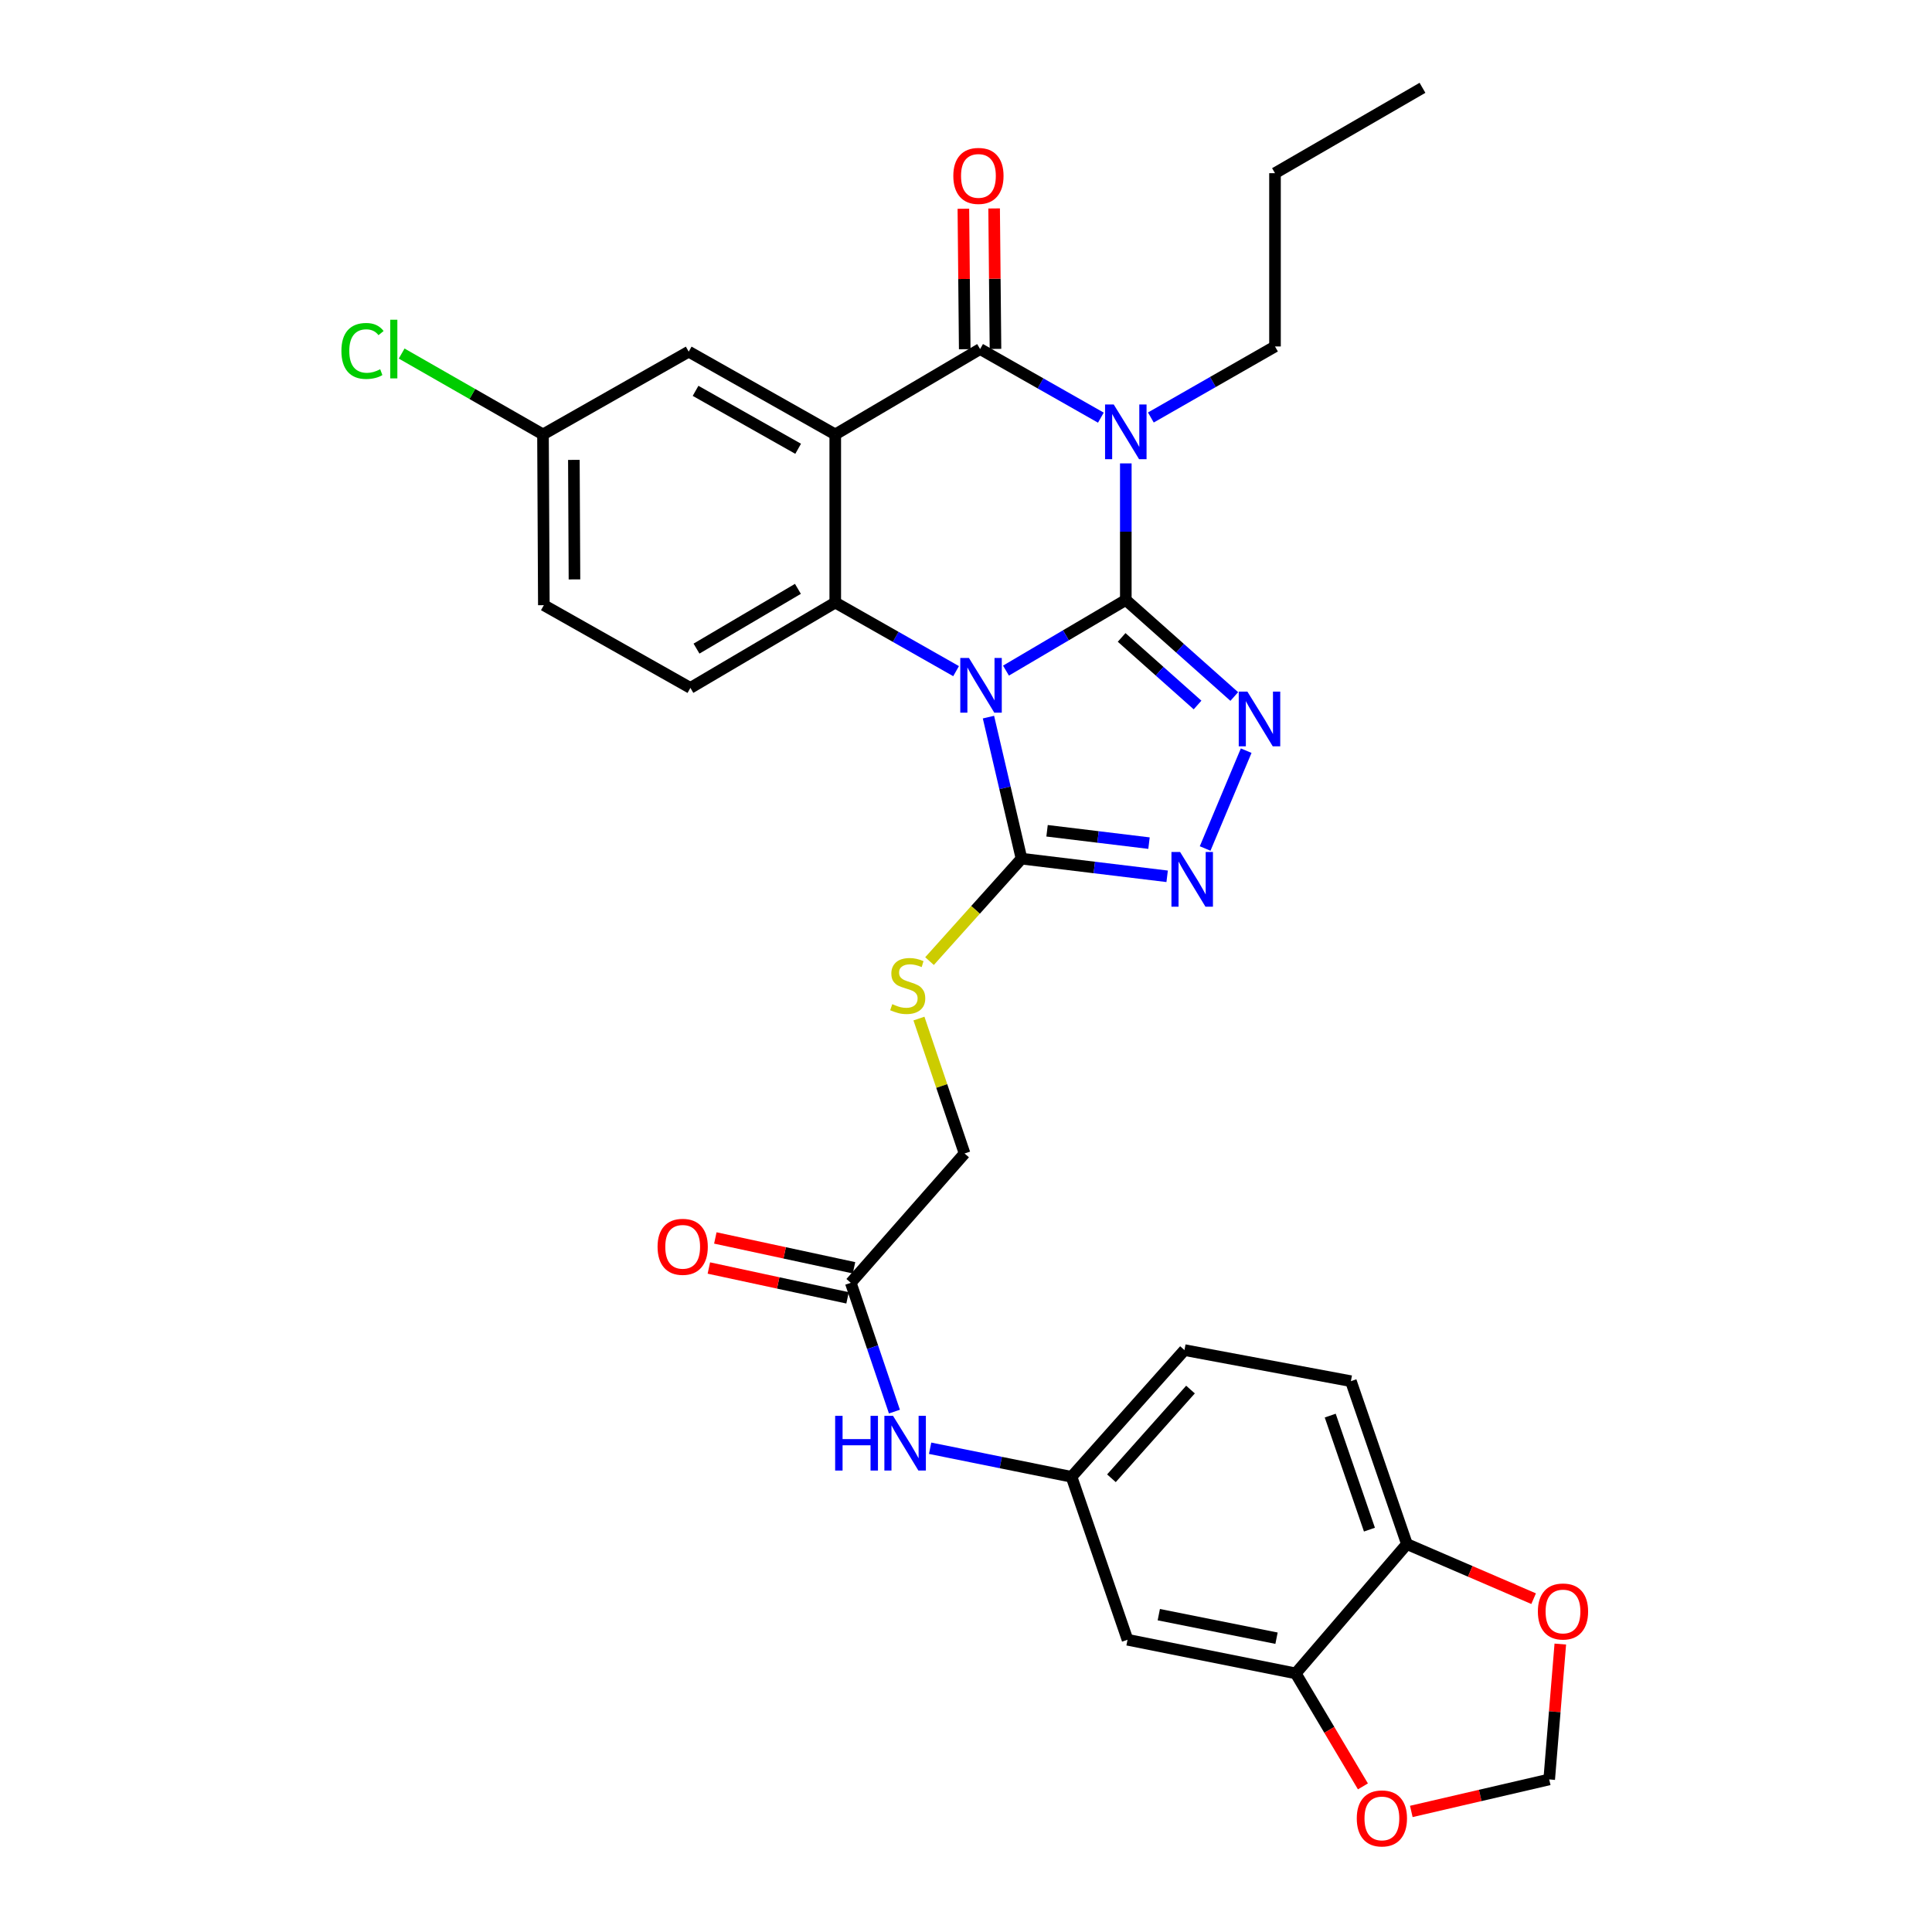 <?xml version='1.0' encoding='iso-8859-1'?>
<svg version='1.1' baseProfile='full'
              xmlns='http://www.w3.org/2000/svg'
                      xmlns:rdkit='http://www.rdkit.org/xml'
                      xmlns:xlink='http://www.w3.org/1999/xlink'
                  xml:space='preserve'
width='1000px' height='1000px' viewBox='0 0 1000 1000'>
<!-- END OF HEADER -->
<rect style='opacity:1.0;fill:#FFFFFF;stroke:none' width='1000' height='1000' x='0' y='0'> </rect>
<path class='bond-0' d='M 582.717,310.548 L 551.705,328.826' style='fill:none;fill-rule:evenodd;stroke:#000000;stroke-width:6px;stroke-linecap:butt;stroke-linejoin:miter;stroke-opacity:1' />
<path class='bond-0' d='M 551.705,328.826 L 520.693,347.104' style='fill:none;fill-rule:evenodd;stroke:#0000FF;stroke-width:6px;stroke-linecap:butt;stroke-linejoin:miter;stroke-opacity:1' />
<path class='bond-1' d='M 582.717,310.548 L 582.717,275.198' style='fill:none;fill-rule:evenodd;stroke:#000000;stroke-width:6px;stroke-linecap:butt;stroke-linejoin:miter;stroke-opacity:1' />
<path class='bond-1' d='M 582.717,275.198 L 582.717,239.849' style='fill:none;fill-rule:evenodd;stroke:#0000FF;stroke-width:6px;stroke-linecap:butt;stroke-linejoin:miter;stroke-opacity:1' />
<path class='bond-5' d='M 582.717,310.548 L 610.785,335.531' style='fill:none;fill-rule:evenodd;stroke:#000000;stroke-width:6px;stroke-linecap:butt;stroke-linejoin:miter;stroke-opacity:1' />
<path class='bond-5' d='M 610.785,335.531 L 638.853,360.514' style='fill:none;fill-rule:evenodd;stroke:#0000FF;stroke-width:6px;stroke-linecap:butt;stroke-linejoin:miter;stroke-opacity:1' />
<path class='bond-5' d='M 580.555,329.931 L 600.203,347.42' style='fill:none;fill-rule:evenodd;stroke:#000000;stroke-width:6px;stroke-linecap:butt;stroke-linejoin:miter;stroke-opacity:1' />
<path class='bond-5' d='M 600.203,347.42 L 619.85,364.908' style='fill:none;fill-rule:evenodd;stroke:#0000FF;stroke-width:6px;stroke-linecap:butt;stroke-linejoin:miter;stroke-opacity:1' />
<path class='bond-4' d='M 494.869,347.385 L 463.598,329.63' style='fill:none;fill-rule:evenodd;stroke:#0000FF;stroke-width:6px;stroke-linecap:butt;stroke-linejoin:miter;stroke-opacity:1' />
<path class='bond-4' d='M 463.598,329.63 L 432.327,311.874' style='fill:none;fill-rule:evenodd;stroke:#000000;stroke-width:6px;stroke-linecap:butt;stroke-linejoin:miter;stroke-opacity:1' />
<path class='bond-6' d='M 511.624,371.179 L 520.179,407.809' style='fill:none;fill-rule:evenodd;stroke:#0000FF;stroke-width:6px;stroke-linecap:butt;stroke-linejoin:miter;stroke-opacity:1' />
<path class='bond-6' d='M 520.179,407.809 L 528.735,444.438' style='fill:none;fill-rule:evenodd;stroke:#000000;stroke-width:6px;stroke-linecap:butt;stroke-linejoin:miter;stroke-opacity:1' />
<path class='bond-3' d='M 569.809,216.18 L 538.555,198.426' style='fill:none;fill-rule:evenodd;stroke:#0000FF;stroke-width:6px;stroke-linecap:butt;stroke-linejoin:miter;stroke-opacity:1' />
<path class='bond-3' d='M 538.555,198.426 L 507.301,180.672' style='fill:none;fill-rule:evenodd;stroke:#000000;stroke-width:6px;stroke-linecap:butt;stroke-linejoin:miter;stroke-opacity:1' />
<path class='bond-22' d='M 595.682,216.095 L 627.809,197.711' style='fill:none;fill-rule:evenodd;stroke:#0000FF;stroke-width:6px;stroke-linecap:butt;stroke-linejoin:miter;stroke-opacity:1' />
<path class='bond-22' d='M 627.809,197.711 L 659.937,179.328' style='fill:none;fill-rule:evenodd;stroke:#000000;stroke-width:6px;stroke-linecap:butt;stroke-linejoin:miter;stroke-opacity:1' />
<path class='bond-2' d='M 432.327,224.857 L 507.301,180.672' style='fill:none;fill-rule:evenodd;stroke:#000000;stroke-width:6px;stroke-linecap:butt;stroke-linejoin:miter;stroke-opacity:1' />
<path class='bond-11' d='M 432.327,224.857 L 356.477,182.016' style='fill:none;fill-rule:evenodd;stroke:#000000;stroke-width:6px;stroke-linecap:butt;stroke-linejoin:miter;stroke-opacity:1' />
<path class='bond-11' d='M 413.122,232.289 L 360.027,202.3' style='fill:none;fill-rule:evenodd;stroke:#000000;stroke-width:6px;stroke-linecap:butt;stroke-linejoin:miter;stroke-opacity:1' />
<path class='bond-32' d='M 432.327,224.857 L 432.327,311.874' style='fill:none;fill-rule:evenodd;stroke:#000000;stroke-width:6px;stroke-linecap:butt;stroke-linejoin:miter;stroke-opacity:1' />
<path class='bond-14' d='M 515.259,180.595 L 514.908,144.243' style='fill:none;fill-rule:evenodd;stroke:#000000;stroke-width:6px;stroke-linecap:butt;stroke-linejoin:miter;stroke-opacity:1' />
<path class='bond-14' d='M 514.908,144.243 L 514.556,107.892' style='fill:none;fill-rule:evenodd;stroke:#FF0000;stroke-width:6px;stroke-linecap:butt;stroke-linejoin:miter;stroke-opacity:1' />
<path class='bond-14' d='M 499.343,180.748 L 498.992,144.397' style='fill:none;fill-rule:evenodd;stroke:#000000;stroke-width:6px;stroke-linecap:butt;stroke-linejoin:miter;stroke-opacity:1' />
<path class='bond-14' d='M 498.992,144.397 L 498.641,108.046' style='fill:none;fill-rule:evenodd;stroke:#FF0000;stroke-width:6px;stroke-linecap:butt;stroke-linejoin:miter;stroke-opacity:1' />
<path class='bond-10' d='M 432.327,311.874 L 357.344,356.059' style='fill:none;fill-rule:evenodd;stroke:#000000;stroke-width:6px;stroke-linecap:butt;stroke-linejoin:miter;stroke-opacity:1' />
<path class='bond-10' d='M 412.999,304.789 L 360.511,335.719' style='fill:none;fill-rule:evenodd;stroke:#000000;stroke-width:6px;stroke-linecap:butt;stroke-linejoin:miter;stroke-opacity:1' />
<path class='bond-7' d='M 645.023,388.545 L 623.777,439.181' style='fill:none;fill-rule:evenodd;stroke:#0000FF;stroke-width:6px;stroke-linecap:butt;stroke-linejoin:miter;stroke-opacity:1' />
<path class='bond-8' d='M 528.735,444.438 L 504.927,470.952' style='fill:none;fill-rule:evenodd;stroke:#000000;stroke-width:6px;stroke-linecap:butt;stroke-linejoin:miter;stroke-opacity:1' />
<path class='bond-8' d='M 504.927,470.952 L 481.12,497.465' style='fill:none;fill-rule:evenodd;stroke:#CCCC00;stroke-width:6px;stroke-linecap:butt;stroke-linejoin:miter;stroke-opacity:1' />
<path class='bond-31' d='M 528.735,444.438 L 566.424,449.007' style='fill:none;fill-rule:evenodd;stroke:#000000;stroke-width:6px;stroke-linecap:butt;stroke-linejoin:miter;stroke-opacity:1' />
<path class='bond-31' d='M 566.424,449.007 L 604.114,453.575' style='fill:none;fill-rule:evenodd;stroke:#0000FF;stroke-width:6px;stroke-linecap:butt;stroke-linejoin:miter;stroke-opacity:1' />
<path class='bond-31' d='M 541.957,430.008 L 568.34,433.206' style='fill:none;fill-rule:evenodd;stroke:#000000;stroke-width:6px;stroke-linecap:butt;stroke-linejoin:miter;stroke-opacity:1' />
<path class='bond-31' d='M 568.34,433.206 L 594.722,436.404' style='fill:none;fill-rule:evenodd;stroke:#0000FF;stroke-width:6px;stroke-linecap:butt;stroke-linejoin:miter;stroke-opacity:1' />
<path class='bond-23' d='M 475.645,527.207 L 487.454,562.123' style='fill:none;fill-rule:evenodd;stroke:#CCCC00;stroke-width:6px;stroke-linecap:butt;stroke-linejoin:miter;stroke-opacity:1' />
<path class='bond-23' d='M 487.454,562.123 L 499.263,597.039' style='fill:none;fill-rule:evenodd;stroke:#000000;stroke-width:6px;stroke-linecap:butt;stroke-linejoin:miter;stroke-opacity:1' />
<path class='bond-9' d='M 670.663,866.147 L 583.61,848.737' style='fill:none;fill-rule:evenodd;stroke:#000000;stroke-width:6px;stroke-linecap:butt;stroke-linejoin:miter;stroke-opacity:1' />
<path class='bond-9' d='M 660.727,847.928 L 599.79,835.741' style='fill:none;fill-rule:evenodd;stroke:#000000;stroke-width:6px;stroke-linecap:butt;stroke-linejoin:miter;stroke-opacity:1' />
<path class='bond-17' d='M 670.663,866.147 L 688.056,895.388' style='fill:none;fill-rule:evenodd;stroke:#000000;stroke-width:6px;stroke-linecap:butt;stroke-linejoin:miter;stroke-opacity:1' />
<path class='bond-17' d='M 688.056,895.388 L 705.449,924.629' style='fill:none;fill-rule:evenodd;stroke:#FF0000;stroke-width:6px;stroke-linecap:butt;stroke-linejoin:miter;stroke-opacity:1' />
<path class='bond-34' d='M 670.663,866.147 L 728.218,799.211' style='fill:none;fill-rule:evenodd;stroke:#000000;stroke-width:6px;stroke-linecap:butt;stroke-linejoin:miter;stroke-opacity:1' />
<path class='bond-26' d='M 357.344,356.059 L 281.494,313.236' style='fill:none;fill-rule:evenodd;stroke:#000000;stroke-width:6px;stroke-linecap:butt;stroke-linejoin:miter;stroke-opacity:1' />
<path class='bond-25' d='M 356.477,182.016 L 281.052,224.857' style='fill:none;fill-rule:evenodd;stroke:#000000;stroke-width:6px;stroke-linecap:butt;stroke-linejoin:miter;stroke-opacity:1' />
<path class='bond-12' d='M 583.61,848.737 L 554.625,764.398' style='fill:none;fill-rule:evenodd;stroke:#000000;stroke-width:6px;stroke-linecap:butt;stroke-linejoin:miter;stroke-opacity:1' />
<path class='bond-13' d='M 440.365,663.985 L 499.263,597.039' style='fill:none;fill-rule:evenodd;stroke:#000000;stroke-width:6px;stroke-linecap:butt;stroke-linejoin:miter;stroke-opacity:1' />
<path class='bond-16' d='M 440.365,663.985 L 451.658,697.315' style='fill:none;fill-rule:evenodd;stroke:#000000;stroke-width:6px;stroke-linecap:butt;stroke-linejoin:miter;stroke-opacity:1' />
<path class='bond-16' d='M 451.658,697.315 L 462.952,730.645' style='fill:none;fill-rule:evenodd;stroke:#0000FF;stroke-width:6px;stroke-linecap:butt;stroke-linejoin:miter;stroke-opacity:1' />
<path class='bond-21' d='M 442.038,656.205 L 406.147,648.483' style='fill:none;fill-rule:evenodd;stroke:#000000;stroke-width:6px;stroke-linecap:butt;stroke-linejoin:miter;stroke-opacity:1' />
<path class='bond-21' d='M 406.147,648.483 L 370.255,640.761' style='fill:none;fill-rule:evenodd;stroke:#FF0000;stroke-width:6px;stroke-linecap:butt;stroke-linejoin:miter;stroke-opacity:1' />
<path class='bond-21' d='M 438.691,671.765 L 402.799,664.043' style='fill:none;fill-rule:evenodd;stroke:#000000;stroke-width:6px;stroke-linecap:butt;stroke-linejoin:miter;stroke-opacity:1' />
<path class='bond-21' d='M 402.799,664.043 L 366.907,656.321' style='fill:none;fill-rule:evenodd;stroke:#FF0000;stroke-width:6px;stroke-linecap:butt;stroke-linejoin:miter;stroke-opacity:1' />
<path class='bond-15' d='M 728.218,799.211 L 699.224,714.89' style='fill:none;fill-rule:evenodd;stroke:#000000;stroke-width:6px;stroke-linecap:butt;stroke-linejoin:miter;stroke-opacity:1' />
<path class='bond-15' d='M 708.818,791.738 L 688.522,732.714' style='fill:none;fill-rule:evenodd;stroke:#000000;stroke-width:6px;stroke-linecap:butt;stroke-linejoin:miter;stroke-opacity:1' />
<path class='bond-18' d='M 728.218,799.211 L 761.01,813.342' style='fill:none;fill-rule:evenodd;stroke:#000000;stroke-width:6px;stroke-linecap:butt;stroke-linejoin:miter;stroke-opacity:1' />
<path class='bond-18' d='M 761.01,813.342 L 793.802,827.473' style='fill:none;fill-rule:evenodd;stroke:#FF0000;stroke-width:6px;stroke-linecap:butt;stroke-linejoin:miter;stroke-opacity:1' />
<path class='bond-19' d='M 481.429,749.61 L 518.027,757.004' style='fill:none;fill-rule:evenodd;stroke:#0000FF;stroke-width:6px;stroke-linecap:butt;stroke-linejoin:miter;stroke-opacity:1' />
<path class='bond-19' d='M 518.027,757.004 L 554.625,764.398' style='fill:none;fill-rule:evenodd;stroke:#000000;stroke-width:6px;stroke-linecap:butt;stroke-linejoin:miter;stroke-opacity:1' />
<path class='bond-20' d='M 730.487,937.597 L 766.176,929.314' style='fill:none;fill-rule:evenodd;stroke:#FF0000;stroke-width:6px;stroke-linecap:butt;stroke-linejoin:miter;stroke-opacity:1' />
<path class='bond-20' d='M 766.176,929.314 L 801.866,921.032' style='fill:none;fill-rule:evenodd;stroke:#000000;stroke-width:6px;stroke-linecap:butt;stroke-linejoin:miter;stroke-opacity:1' />
<path class='bond-35' d='M 807.612,850.965 L 804.739,885.998' style='fill:none;fill-rule:evenodd;stroke:#FF0000;stroke-width:6px;stroke-linecap:butt;stroke-linejoin:miter;stroke-opacity:1' />
<path class='bond-35' d='M 804.739,885.998 L 801.866,921.032' style='fill:none;fill-rule:evenodd;stroke:#000000;stroke-width:6px;stroke-linecap:butt;stroke-linejoin:miter;stroke-opacity:1' />
<path class='bond-27' d='M 554.625,764.398 L 613.082,698.806' style='fill:none;fill-rule:evenodd;stroke:#000000;stroke-width:6px;stroke-linecap:butt;stroke-linejoin:miter;stroke-opacity:1' />
<path class='bond-27' d='M 575.276,765.149 L 616.196,719.234' style='fill:none;fill-rule:evenodd;stroke:#000000;stroke-width:6px;stroke-linecap:butt;stroke-linejoin:miter;stroke-opacity:1' />
<path class='bond-29' d='M 659.937,179.328 L 659.937,89.64' style='fill:none;fill-rule:evenodd;stroke:#000000;stroke-width:6px;stroke-linecap:butt;stroke-linejoin:miter;stroke-opacity:1' />
<path class='bond-24' d='M 699.224,714.89 L 613.082,698.806' style='fill:none;fill-rule:evenodd;stroke:#000000;stroke-width:6px;stroke-linecap:butt;stroke-linejoin:miter;stroke-opacity:1' />
<path class='bond-28' d='M 281.052,224.857 L 244.474,203.927' style='fill:none;fill-rule:evenodd;stroke:#000000;stroke-width:6px;stroke-linecap:butt;stroke-linejoin:miter;stroke-opacity:1' />
<path class='bond-28' d='M 244.474,203.927 L 207.896,182.997' style='fill:none;fill-rule:evenodd;stroke:#00CC00;stroke-width:6px;stroke-linecap:butt;stroke-linejoin:miter;stroke-opacity:1' />
<path class='bond-33' d='M 281.052,224.857 L 281.494,313.236' style='fill:none;fill-rule:evenodd;stroke:#000000;stroke-width:6px;stroke-linecap:butt;stroke-linejoin:miter;stroke-opacity:1' />
<path class='bond-33' d='M 297.035,238.034 L 297.344,299.899' style='fill:none;fill-rule:evenodd;stroke:#000000;stroke-width:6px;stroke-linecap:butt;stroke-linejoin:miter;stroke-opacity:1' />
<path class='bond-30' d='M 659.937,89.64 L 736.273,45.455' style='fill:none;fill-rule:evenodd;stroke:#000000;stroke-width:6px;stroke-linecap:butt;stroke-linejoin:miter;stroke-opacity:1' />
<path  class='atom-1' d='M 501.519 340.555
L 510.799 355.555
Q 511.719 357.035, 513.199 359.715
Q 514.679 362.395, 514.759 362.555
L 514.759 340.555
L 518.519 340.555
L 518.519 368.875
L 514.639 368.875
L 504.679 352.475
Q 503.519 350.555, 502.279 348.355
Q 501.079 346.155, 500.719 345.475
L 500.719 368.875
L 497.039 368.875
L 497.039 340.555
L 501.519 340.555
' fill='#0000FF'/>
<path  class='atom-2' d='M 576.457 209.353
L 585.737 224.353
Q 586.657 225.833, 588.137 228.513
Q 589.617 231.193, 589.697 231.353
L 589.697 209.353
L 593.457 209.353
L 593.457 237.673
L 589.577 237.673
L 579.617 221.273
Q 578.457 219.353, 577.217 217.153
Q 576.017 214.953, 575.657 214.273
L 575.657 237.673
L 571.977 237.673
L 571.977 209.353
L 576.457 209.353
' fill='#0000FF'/>
<path  class='atom-6' d='M 645.649 357.975
L 654.929 372.975
Q 655.849 374.455, 657.329 377.135
Q 658.809 379.815, 658.889 379.975
L 658.889 357.975
L 662.649 357.975
L 662.649 386.295
L 658.769 386.295
L 648.809 369.895
Q 647.649 367.975, 646.409 365.775
Q 645.209 363.575, 644.849 362.895
L 644.849 386.295
L 641.169 386.295
L 641.169 357.975
L 645.649 357.975
' fill='#0000FF'/>
<path  class='atom-8' d='M 610.819 440.987
L 620.099 455.987
Q 621.019 457.467, 622.499 460.147
Q 623.979 462.827, 624.059 462.987
L 624.059 440.987
L 627.819 440.987
L 627.819 469.307
L 623.939 469.307
L 613.979 452.907
Q 612.819 450.987, 611.579 448.787
Q 610.379 446.587, 610.019 445.907
L 610.019 469.307
L 606.339 469.307
L 606.339 440.987
L 610.819 440.987
' fill='#0000FF'/>
<path  class='atom-9' d='M 461.836 519.751
Q 462.156 519.871, 463.476 520.431
Q 464.796 520.991, 466.236 521.351
Q 467.716 521.671, 469.156 521.671
Q 471.836 521.671, 473.396 520.391
Q 474.956 519.071, 474.956 516.791
Q 474.956 515.231, 474.156 514.271
Q 473.396 513.311, 472.196 512.791
Q 470.996 512.271, 468.996 511.671
Q 466.476 510.911, 464.956 510.191
Q 463.476 509.471, 462.396 507.951
Q 461.356 506.431, 461.356 503.871
Q 461.356 500.311, 463.756 498.111
Q 466.196 495.911, 470.996 495.911
Q 474.276 495.911, 477.996 497.471
L 477.076 500.551
Q 473.676 499.151, 471.116 499.151
Q 468.356 499.151, 466.836 500.311
Q 465.316 501.431, 465.356 503.391
Q 465.356 504.911, 466.116 505.831
Q 466.916 506.751, 468.036 507.271
Q 469.196 507.791, 471.116 508.391
Q 473.676 509.191, 475.196 509.991
Q 476.716 510.791, 477.796 512.431
Q 478.916 514.031, 478.916 516.791
Q 478.916 520.711, 476.276 522.831
Q 473.676 524.911, 469.316 524.911
Q 466.796 524.911, 464.876 524.351
Q 462.996 523.831, 460.756 522.911
L 461.836 519.751
' fill='#CCCC00'/>
<path  class='atom-15' d='M 493.434 91.046
Q 493.434 84.246, 496.794 80.446
Q 500.154 76.646, 506.434 76.646
Q 512.714 76.646, 516.074 80.446
Q 519.434 84.246, 519.434 91.046
Q 519.434 97.926, 516.034 101.846
Q 512.634 105.726, 506.434 105.726
Q 500.194 105.726, 496.794 101.846
Q 493.434 97.966, 493.434 91.046
M 506.434 102.526
Q 510.754 102.526, 513.074 99.646
Q 515.434 96.726, 515.434 91.046
Q 515.434 85.486, 513.074 82.686
Q 510.754 79.846, 506.434 79.846
Q 502.114 79.846, 499.754 82.646
Q 497.434 85.446, 497.434 91.046
Q 497.434 96.766, 499.754 99.646
Q 502.114 102.526, 506.434 102.526
' fill='#FF0000'/>
<path  class='atom-17' d='M 432.272 732.837
L 436.112 732.837
L 436.112 744.877
L 450.592 744.877
L 450.592 732.837
L 454.432 732.837
L 454.432 761.157
L 450.592 761.157
L 450.592 748.077
L 436.112 748.077
L 436.112 761.157
L 432.272 761.157
L 432.272 732.837
' fill='#0000FF'/>
<path  class='atom-17' d='M 462.232 732.837
L 471.512 747.837
Q 472.432 749.317, 473.912 751.997
Q 475.392 754.677, 475.472 754.837
L 475.472 732.837
L 479.232 732.837
L 479.232 761.157
L 475.352 761.157
L 465.392 744.757
Q 464.232 742.837, 462.992 740.637
Q 461.792 738.437, 461.432 737.757
L 461.432 761.157
L 457.752 761.157
L 457.752 732.837
L 462.232 732.837
' fill='#0000FF'/>
<path  class='atom-18' d='M 702.264 941.21
Q 702.264 934.41, 705.624 930.61
Q 708.984 926.81, 715.264 926.81
Q 721.544 926.81, 724.904 930.61
Q 728.264 934.41, 728.264 941.21
Q 728.264 948.09, 724.864 952.01
Q 721.464 955.89, 715.264 955.89
Q 709.024 955.89, 705.624 952.01
Q 702.264 948.13, 702.264 941.21
M 715.264 952.69
Q 719.584 952.69, 721.904 949.81
Q 724.264 946.89, 724.264 941.21
Q 724.264 935.65, 721.904 932.85
Q 719.584 930.01, 715.264 930.01
Q 710.944 930.01, 708.584 932.81
Q 706.264 935.61, 706.264 941.21
Q 706.264 946.93, 708.584 949.81
Q 710.944 952.69, 715.264 952.69
' fill='#FF0000'/>
<path  class='atom-19' d='M 796.002 834.103
Q 796.002 827.303, 799.362 823.503
Q 802.722 819.703, 809.002 819.703
Q 815.282 819.703, 818.642 823.503
Q 822.002 827.303, 822.002 834.103
Q 822.002 840.983, 818.602 844.903
Q 815.202 848.783, 809.002 848.783
Q 802.762 848.783, 799.362 844.903
Q 796.002 841.023, 796.002 834.103
M 809.002 845.583
Q 813.322 845.583, 815.642 842.703
Q 818.002 839.783, 818.002 834.103
Q 818.002 828.543, 815.642 825.743
Q 813.322 822.903, 809.002 822.903
Q 804.682 822.903, 802.322 825.703
Q 800.002 828.503, 800.002 834.103
Q 800.002 839.823, 802.322 842.703
Q 804.682 845.583, 809.002 845.583
' fill='#FF0000'/>
<path  class='atom-22' d='M 340.356 645.346
Q 340.356 638.546, 343.716 634.746
Q 347.076 630.946, 353.356 630.946
Q 359.636 630.946, 362.996 634.746
Q 366.356 638.546, 366.356 645.346
Q 366.356 652.226, 362.956 656.146
Q 359.556 660.026, 353.356 660.026
Q 347.116 660.026, 343.716 656.146
Q 340.356 652.266, 340.356 645.346
M 353.356 656.826
Q 357.676 656.826, 359.996 653.946
Q 362.356 651.026, 362.356 645.346
Q 362.356 639.786, 359.996 636.986
Q 357.676 634.146, 353.356 634.146
Q 349.036 634.146, 346.676 636.946
Q 344.356 639.746, 344.356 645.346
Q 344.356 651.066, 346.676 653.946
Q 349.036 656.826, 353.356 656.826
' fill='#FF0000'/>
<path  class='atom-29' d='M 176.712 181.652
Q 176.712 174.612, 179.992 170.932
Q 183.312 167.212, 189.592 167.212
Q 195.432 167.212, 198.552 171.332
L 195.912 173.492
Q 193.632 170.492, 189.592 170.492
Q 185.312 170.492, 183.032 173.372
Q 180.792 176.212, 180.792 181.652
Q 180.792 187.252, 183.112 190.132
Q 185.472 193.012, 190.032 193.012
Q 193.152 193.012, 196.792 191.132
L 197.912 194.132
Q 196.432 195.092, 194.192 195.652
Q 191.952 196.212, 189.472 196.212
Q 183.312 196.212, 179.992 192.452
Q 176.712 188.692, 176.712 181.652
' fill='#00CC00'/>
<path  class='atom-29' d='M 201.992 165.492
L 205.672 165.492
L 205.672 195.852
L 201.992 195.852
L 201.992 165.492
' fill='#00CC00'/>
</svg>
